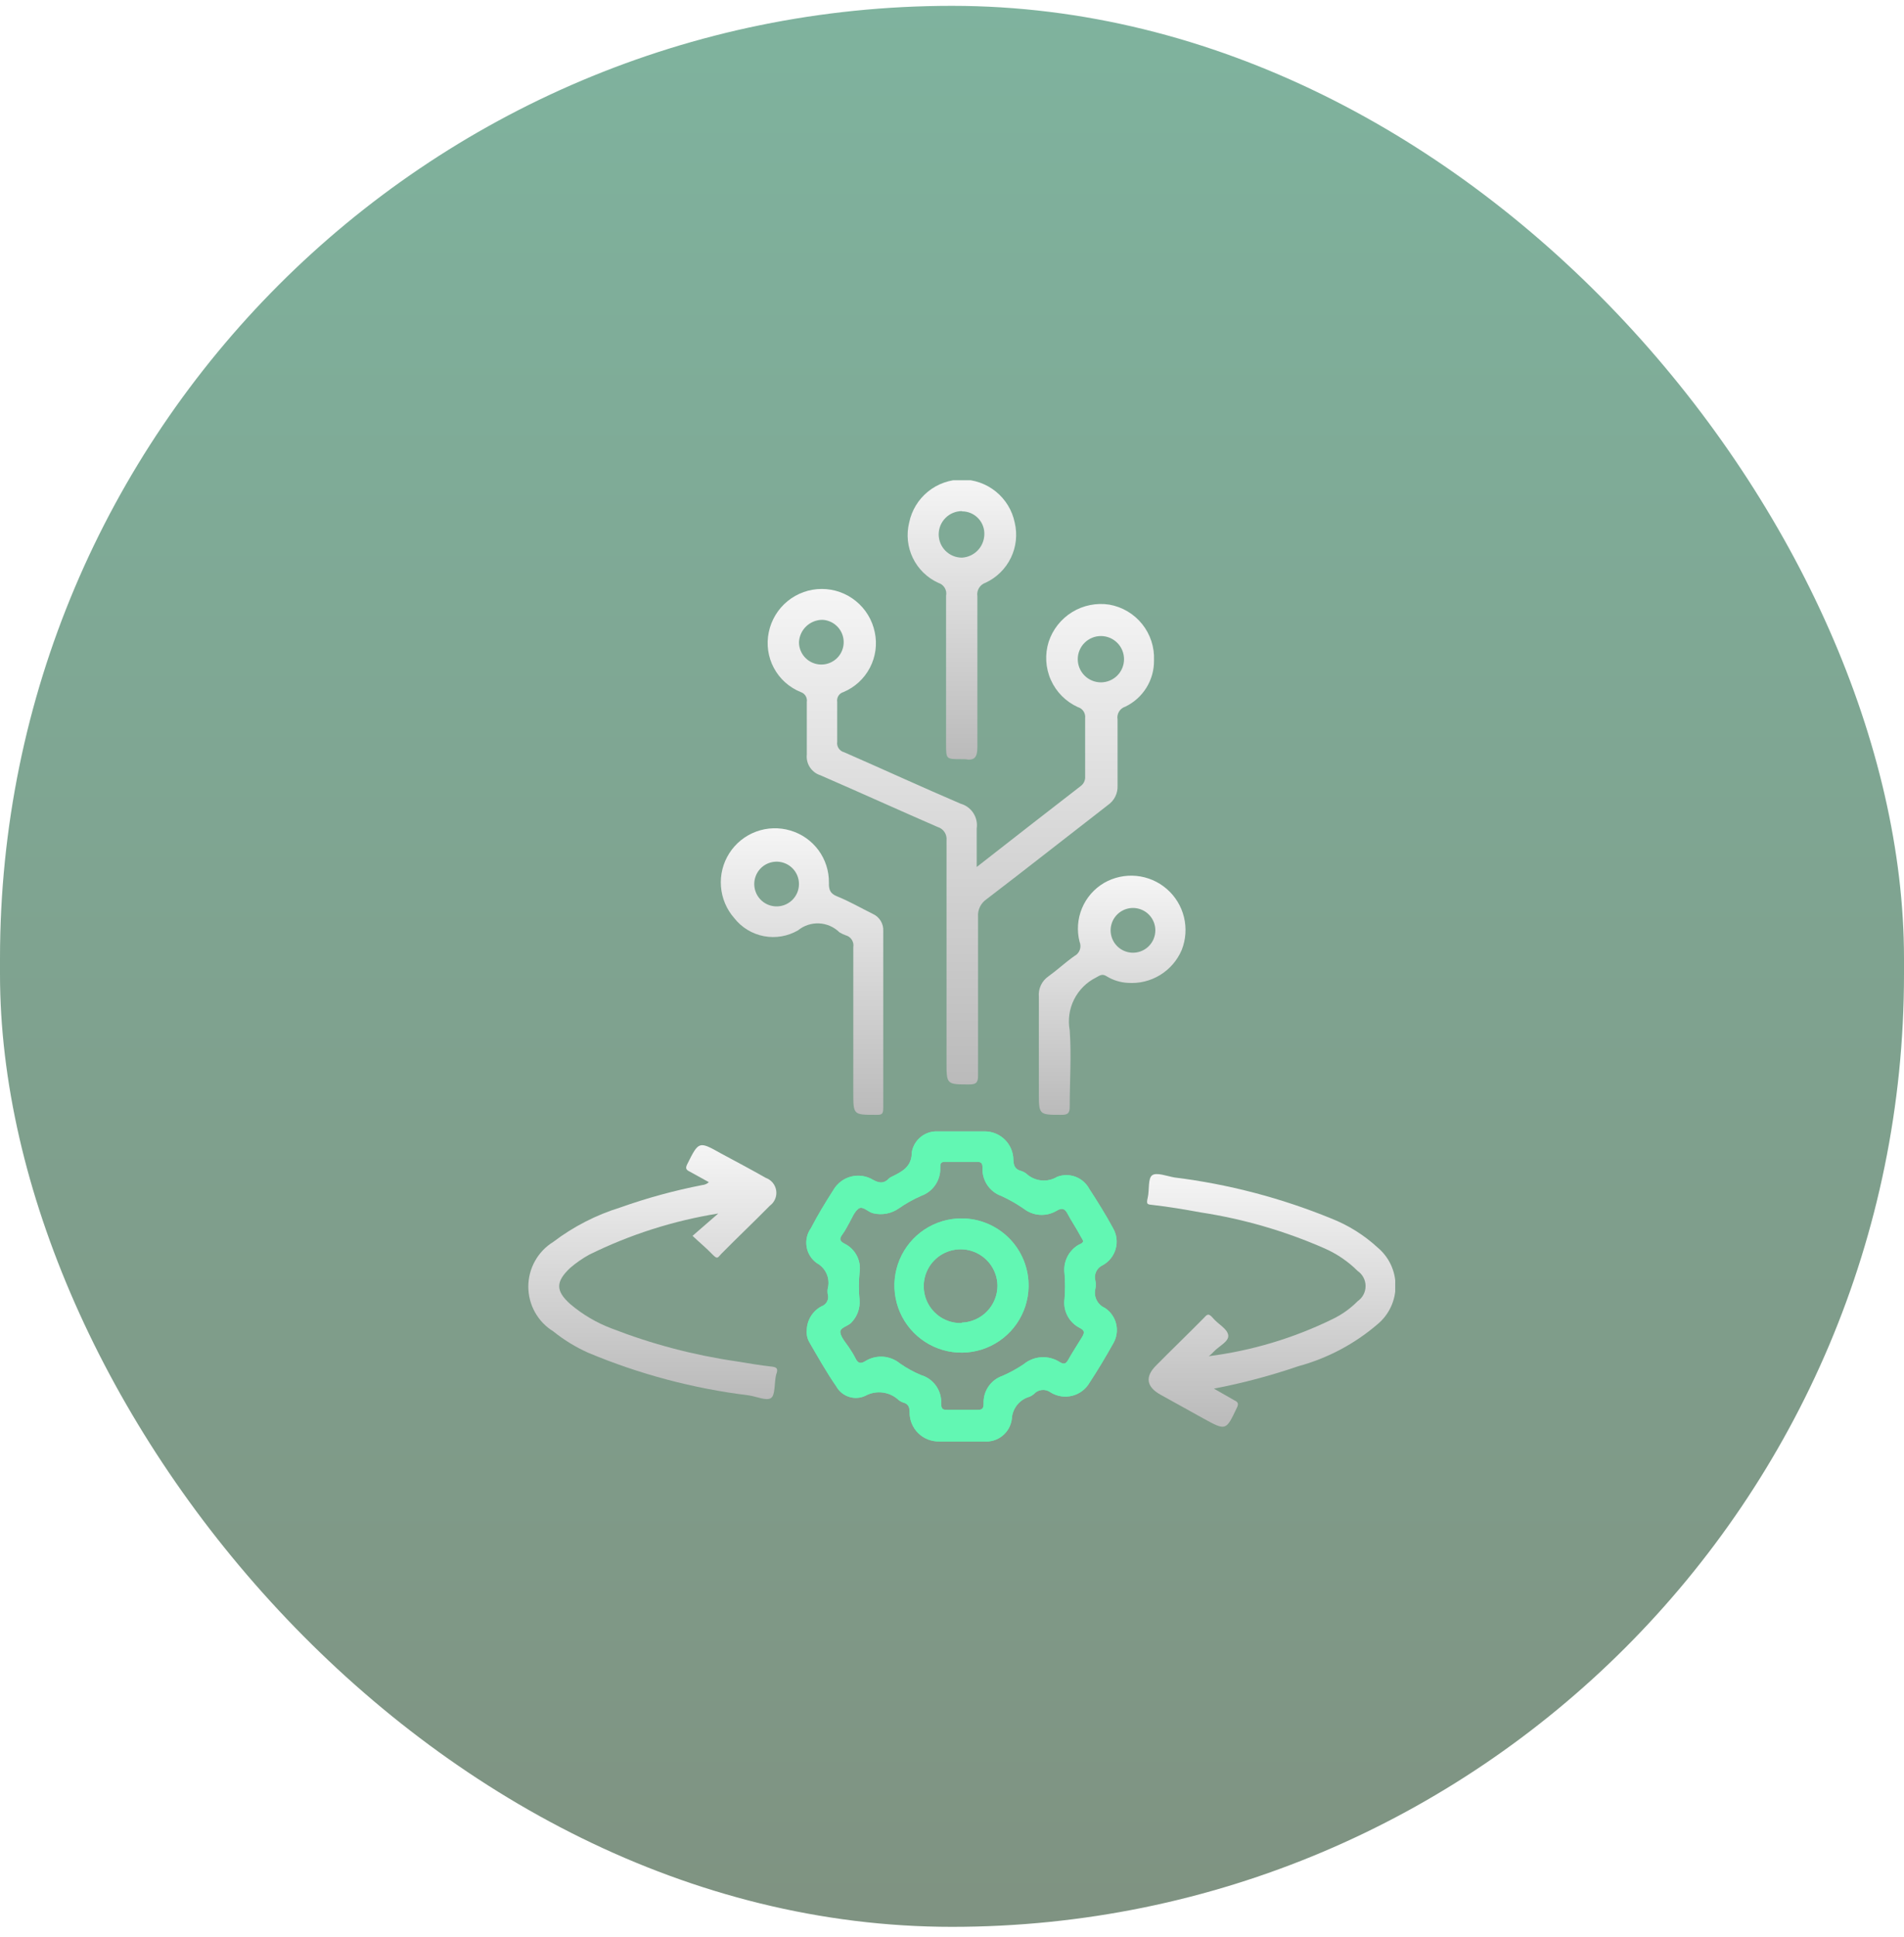 <svg xmlns="http://www.w3.org/2000/svg" width="119" height="121" viewBox="0 0 119 121" fill="none"><rect opacity="0.5" y="0.365" width="119" height="120" rx="59.5" fill="url(#paint0_linear_142_3163)"></rect><g clip-path="url(#clip0_142_3163)"><path d="M50.047 43.232C50.176 43.274 50.284 43.361 50.354 43.476C50.423 43.592 50.448 43.728 50.425 43.861C50.425 44.951 50.425 46.041 50.425 47.131C50.395 47.413 50.464 47.696 50.62 47.932C50.775 48.169 51.007 48.345 51.277 48.43C53.722 49.492 56.154 50.596 58.599 51.658C58.776 51.71 58.929 51.822 59.031 51.975C59.133 52.129 59.178 52.313 59.158 52.496C59.158 57.108 59.158 61.733 59.158 66.344C59.158 67.741 59.158 67.741 60.555 67.741C60.988 67.741 61.128 67.657 61.128 67.196C61.128 63.885 61.128 60.587 61.128 57.275C61.111 57.061 61.151 56.846 61.244 56.652C61.338 56.458 61.481 56.292 61.659 56.171C64.202 54.229 66.717 52.245 69.246 50.289C69.444 50.153 69.602 49.968 69.708 49.753C69.813 49.537 69.861 49.298 69.847 49.059C69.847 47.662 69.847 46.265 69.847 44.951C69.815 44.78 69.848 44.602 69.938 44.453C70.028 44.304 70.17 44.193 70.336 44.141C70.879 43.88 71.336 43.468 71.653 42.956C71.97 42.443 72.134 41.851 72.125 41.248C72.161 40.428 71.897 39.622 71.383 38.982C70.869 38.342 70.139 37.911 69.33 37.769C68.527 37.645 67.705 37.811 67.012 38.235C66.319 38.66 65.798 39.316 65.543 40.089C65.296 40.873 65.343 41.721 65.678 42.473C66.013 43.225 66.611 43.828 67.36 44.169C67.508 44.211 67.635 44.304 67.72 44.433C67.804 44.561 67.84 44.715 67.821 44.867C67.821 46.083 67.821 47.299 67.821 48.5C67.83 48.619 67.808 48.739 67.756 48.847C67.705 48.955 67.626 49.047 67.528 49.115C65.404 50.764 63.266 52.413 61.044 54.159C61.044 53.279 61.044 52.511 61.044 51.756C61.094 51.419 61.02 51.076 60.834 50.79C60.649 50.505 60.366 50.297 60.038 50.205C57.593 49.157 55.19 48.053 52.758 46.991C52.617 46.955 52.495 46.867 52.415 46.746C52.335 46.625 52.303 46.478 52.325 46.334C52.325 45.51 52.325 44.686 52.325 43.847C52.303 43.715 52.331 43.578 52.403 43.465C52.475 43.351 52.587 43.269 52.716 43.232C53.427 42.934 54.012 42.396 54.369 41.712C54.726 41.029 54.834 40.242 54.672 39.488C54.515 38.726 54.1 38.041 53.496 37.55C52.893 37.058 52.139 36.79 51.361 36.79C50.583 36.79 49.828 37.058 49.225 37.55C48.622 38.041 48.207 38.726 48.049 39.488C47.888 40.247 48 41.039 48.366 41.724C48.731 42.409 49.327 42.943 50.047 43.232ZM67.36 41.178C67.36 40.795 67.512 40.427 67.784 40.156C68.055 39.885 68.423 39.732 68.806 39.732C69.19 39.732 69.558 39.885 69.829 40.156C70.1 40.427 70.252 40.795 70.252 41.178C70.252 41.562 70.1 41.93 69.829 42.201C69.558 42.472 69.19 42.625 68.806 42.625C68.423 42.625 68.055 42.472 67.784 42.201C67.512 41.93 67.36 41.562 67.36 41.178ZM51.403 38.719C51.676 38.733 51.939 38.826 52.159 38.988C52.38 39.15 52.548 39.372 52.643 39.628C52.738 39.885 52.756 40.163 52.694 40.429C52.633 40.696 52.495 40.938 52.297 41.127C52.099 41.315 51.85 41.441 51.581 41.49C51.312 41.538 51.035 41.507 50.783 41.399C50.532 41.292 50.318 41.113 50.167 40.885C50.017 40.657 49.936 40.39 49.936 40.117C49.954 39.74 50.116 39.384 50.389 39.124C50.663 38.864 51.026 38.719 51.403 38.719Z" fill="url(#paint1_linear_142_3163)"></path><path d="M48.287 85.375C47.532 85.291 46.764 85.165 46.023 85.04C43.355 84.652 40.739 83.963 38.226 82.986C37.283 82.63 36.409 82.115 35.641 81.463C34.719 80.638 34.719 80.065 35.641 79.199C36.007 78.884 36.405 78.608 36.829 78.375C39.373 77.119 42.09 76.253 44.891 75.804L43.284 77.201C43.759 77.648 44.151 77.969 44.5 78.333C44.849 78.696 44.849 78.57 45.073 78.333C46.079 77.313 47.113 76.335 48.119 75.314C48.264 75.208 48.377 75.064 48.446 74.898C48.516 74.732 48.539 74.551 48.513 74.373C48.487 74.195 48.413 74.027 48.3 73.888C48.186 73.749 48.037 73.643 47.867 73.582C46.959 73.065 46.037 72.576 45.073 72.059C43.675 71.276 43.675 71.276 42.949 72.73C42.837 72.967 42.865 73.065 43.089 73.177L44.304 73.847C44.189 73.953 44.041 74.017 43.885 74.029C42.148 74.368 40.439 74.835 38.771 75.426C37.259 75.893 35.84 76.622 34.579 77.578C34.102 77.872 33.709 78.283 33.436 78.773C33.163 79.262 33.02 79.813 33.02 80.373C33.02 80.933 33.163 81.484 33.436 81.973C33.709 82.462 34.102 82.873 34.579 83.167C35.242 83.7 35.969 84.146 36.745 84.495C39.955 85.842 43.336 86.74 46.791 87.164C47.281 87.234 47.909 87.527 48.189 87.331C48.468 87.136 48.384 86.367 48.51 85.864C48.65 85.501 48.552 85.417 48.287 85.375Z" fill="url(#paint2_linear_142_3163)"></path><path d="M83.191 76.111C80.058 74.831 76.769 73.971 73.41 73.554C72.921 73.47 72.293 73.219 72.013 73.414C71.734 73.61 71.845 74.35 71.734 74.811C71.622 75.272 71.734 75.231 72.055 75.272C73.047 75.384 74.039 75.552 75.031 75.734C77.714 76.143 80.331 76.904 82.814 77.997C83.574 78.335 84.265 78.808 84.854 79.394C85.007 79.5 85.132 79.641 85.218 79.805C85.304 79.969 85.349 80.152 85.349 80.338C85.349 80.523 85.304 80.706 85.218 80.87C85.132 81.035 85.007 81.175 84.854 81.281C84.401 81.741 83.871 82.119 83.289 82.399C80.854 83.591 78.238 84.375 75.548 84.718C75.66 84.636 75.763 84.542 75.856 84.439C76.177 84.089 76.82 83.81 76.764 83.405C76.708 82.999 76.135 82.72 75.828 82.357C75.52 81.993 75.45 82.105 75.213 82.357C74.235 83.349 73.229 84.313 72.251 85.305C71.552 86.004 71.65 86.632 72.53 87.122L75.227 88.617C76.624 89.385 76.624 89.371 77.295 87.96C77.434 87.68 77.379 87.583 77.141 87.471L75.87 86.744C77.656 86.403 79.416 85.936 81.137 85.347C82.966 84.851 84.66 83.954 86.098 82.72C86.45 82.428 86.733 82.061 86.927 81.647C87.121 81.233 87.222 80.781 87.222 80.324C87.222 79.866 87.121 79.414 86.927 79C86.733 78.586 86.45 78.22 86.098 77.927C85.25 77.147 84.264 76.531 83.191 76.111Z" fill="url(#paint3_linear_142_3163)"></path><path d="M52.465 58.239C52.585 58.311 52.711 58.372 52.842 58.421C53.004 58.461 53.145 58.561 53.236 58.701C53.327 58.842 53.361 59.011 53.331 59.175C53.331 60.838 53.331 62.487 53.331 64.136V68.244C53.331 69.641 53.331 69.641 54.728 69.641C55.092 69.641 55.203 69.641 55.203 69.194C55.203 65.519 55.203 61.858 55.203 58.183C55.219 57.953 55.164 57.722 55.044 57.525C54.923 57.327 54.745 57.172 54.533 57.08C53.792 56.716 53.135 56.325 52.311 55.99C51.892 55.822 51.794 55.584 51.808 55.137C51.816 54.407 51.586 53.694 51.153 53.106C50.719 52.519 50.105 52.089 49.404 51.882C48.7 51.67 47.947 51.694 47.257 51.949C46.568 52.204 45.98 52.677 45.584 53.297C45.187 53.916 45.003 54.647 45.06 55.38C45.117 56.113 45.41 56.808 45.897 57.359C46.358 57.944 47.016 58.342 47.747 58.481C48.479 58.62 49.236 58.489 49.88 58.114C50.251 57.813 50.719 57.66 51.196 57.683C51.673 57.706 52.124 57.904 52.465 58.239ZM48.454 56.618C48.182 56.602 47.921 56.506 47.702 56.343C47.484 56.18 47.318 55.957 47.225 55.7C47.132 55.444 47.116 55.166 47.179 54.901C47.242 54.636 47.381 54.394 47.579 54.207C47.778 54.02 48.026 53.895 48.295 53.848C48.563 53.8 48.84 53.832 49.09 53.94C49.341 54.048 49.554 54.227 49.705 54.454C49.855 54.682 49.935 54.949 49.935 55.221C49.936 55.412 49.897 55.601 49.822 55.776C49.746 55.951 49.636 56.109 49.497 56.24C49.358 56.371 49.194 56.472 49.015 56.537C48.836 56.602 48.645 56.63 48.454 56.618Z" fill="url(#paint4_linear_142_3163)"></path><path d="M58.654 36.414C58.82 36.465 58.96 36.577 59.048 36.727C59.136 36.877 59.165 37.054 59.129 37.224V46.474C59.129 47.424 59.129 47.424 60.066 47.424H60.303C60.904 47.536 61.086 47.312 61.086 46.67C61.086 43.54 61.086 40.396 61.086 37.252C61.056 37.072 61.092 36.887 61.187 36.731C61.282 36.574 61.429 36.457 61.602 36.4C62.292 36.079 62.85 35.529 63.181 34.844C63.512 34.159 63.596 33.381 63.419 32.641C63.262 31.882 62.848 31.201 62.248 30.712C61.647 30.223 60.896 29.956 60.121 29.956C59.347 29.956 58.596 30.223 57.995 30.712C57.394 31.201 56.981 31.882 56.824 32.641C56.638 33.385 56.72 34.17 57.054 34.859C57.389 35.549 57.955 36.099 58.654 36.414ZM60.121 31.942C60.313 31.942 60.503 31.981 60.68 32.057C60.856 32.133 61.014 32.245 61.146 32.386C61.277 32.526 61.378 32.692 61.442 32.873C61.506 33.053 61.532 33.246 61.519 33.437C61.499 33.801 61.345 34.145 61.087 34.403C60.829 34.661 60.485 34.815 60.121 34.835C59.736 34.835 59.366 34.682 59.094 34.409C58.821 34.136 58.668 33.767 58.668 33.382C58.668 32.996 58.821 32.626 59.094 32.354C59.366 32.081 59.736 31.928 60.121 31.928V31.942Z" fill="url(#paint5_linear_142_3163)"></path><path d="M73.857 59.343C74.116 58.689 74.165 57.97 73.997 57.286C73.829 56.602 73.453 55.988 72.92 55.528C72.388 55.067 71.725 54.784 71.024 54.716C70.324 54.649 69.619 54.801 69.009 55.151C68.388 55.514 67.903 56.069 67.626 56.732C67.349 57.395 67.294 58.13 67.472 58.826C67.541 58.989 67.546 59.171 67.487 59.337C67.427 59.502 67.307 59.64 67.15 59.721C66.591 60.112 66.088 60.587 65.543 60.978C65.333 61.119 65.164 61.314 65.056 61.543C64.948 61.772 64.904 62.026 64.929 62.278C64.929 63.395 64.929 64.527 64.929 65.659V68.244C64.929 69.641 64.929 69.641 66.326 69.641C66.731 69.641 66.857 69.558 66.857 69.124C66.857 67.531 66.969 65.939 66.857 64.36C66.736 63.706 66.831 63.03 67.129 62.435C67.427 61.84 67.91 61.358 68.506 61.062C68.757 60.922 68.897 60.81 69.176 60.992C69.574 61.234 70.025 61.374 70.49 61.397C71.195 61.448 71.899 61.278 72.502 60.91C73.106 60.541 73.58 59.994 73.857 59.343ZM70.727 59.511C70.455 59.495 70.194 59.399 69.975 59.236C69.757 59.073 69.591 58.849 69.498 58.593C69.405 58.337 69.389 58.059 69.452 57.793C69.515 57.528 69.654 57.287 69.852 57.1C70.051 56.913 70.299 56.788 70.568 56.74C70.837 56.693 71.113 56.725 71.364 56.833C71.614 56.941 71.828 57.119 71.978 57.347C72.128 57.575 72.208 57.841 72.209 58.114C72.209 58.304 72.17 58.493 72.095 58.669C72.019 58.844 71.909 59.002 71.77 59.133C71.631 59.264 71.467 59.365 71.288 59.43C71.109 59.495 70.918 59.523 70.727 59.511Z" fill="url(#paint6_linear_142_3163)"></path></g><g filter="url(#filter0_f_142_3163)"><path d="M68.924 79.031C69.119 78.924 69.291 78.778 69.429 78.603C69.567 78.428 69.669 78.228 69.729 78.013C69.789 77.799 69.806 77.574 69.778 77.353C69.75 77.132 69.678 76.919 69.567 76.726C69.106 75.873 68.589 75.049 68.072 74.252C67.884 73.908 67.579 73.644 67.212 73.507C66.844 73.371 66.44 73.373 66.074 73.512C65.775 73.694 65.425 73.773 65.077 73.737C64.729 73.702 64.402 73.554 64.145 73.316C64.049 73.241 63.94 73.184 63.824 73.148C63.461 73.051 63.349 72.841 63.335 72.464C63.335 71.992 63.148 71.539 62.816 71.204C62.484 70.869 62.032 70.679 61.56 70.675C60.582 70.675 59.59 70.675 58.598 70.675C58.22 70.659 57.849 70.78 57.554 71.017C57.258 71.253 57.058 71.588 56.991 71.961C56.991 72.897 56.376 73.19 55.72 73.512C55.663 73.536 55.612 73.569 55.566 73.61C55.258 73.945 54.965 73.917 54.574 73.707C54.37 73.582 54.143 73.499 53.907 73.462C53.671 73.426 53.429 73.438 53.197 73.496C52.965 73.555 52.748 73.659 52.557 73.804C52.366 73.948 52.206 74.129 52.087 74.336C51.584 75.119 51.108 75.901 50.689 76.712C50.568 76.879 50.481 77.069 50.434 77.27C50.387 77.472 50.38 77.68 50.414 77.884C50.447 78.088 50.521 78.284 50.631 78.459C50.741 78.634 50.884 78.786 51.053 78.905C51.327 79.054 51.543 79.291 51.667 79.577C51.791 79.863 51.816 80.182 51.737 80.484C51.716 80.605 51.716 80.727 51.737 80.848C51.782 80.999 51.766 81.163 51.693 81.303C51.62 81.444 51.496 81.551 51.346 81.602C51.072 81.745 50.842 81.96 50.679 82.223C50.517 82.486 50.429 82.788 50.424 83.097C50.397 83.344 50.446 83.592 50.564 83.81C51.108 84.746 51.639 85.696 52.268 86.605C52.44 86.914 52.723 87.147 53.061 87.256C53.398 87.365 53.764 87.342 54.085 87.191C54.419 87.009 54.802 86.938 55.178 86.988C55.555 87.038 55.906 87.207 56.181 87.471C56.261 87.531 56.351 87.578 56.446 87.611C56.768 87.694 56.851 87.89 56.851 88.225C56.849 88.468 56.896 88.709 56.99 88.933C57.083 89.157 57.22 89.36 57.394 89.529C57.568 89.699 57.773 89.832 58 89.92C58.226 90.008 58.467 90.049 58.71 90.042C59.632 90.042 60.568 90.042 61.504 90.042C61.918 90.078 62.329 89.952 62.652 89.692C62.975 89.431 63.184 89.056 63.237 88.644C63.252 88.323 63.368 88.015 63.569 87.764C63.77 87.513 64.045 87.332 64.355 87.247C64.445 87.208 64.53 87.156 64.606 87.094C64.736 86.944 64.918 86.849 65.115 86.828C65.312 86.808 65.51 86.862 65.668 86.982C65.867 87.105 66.089 87.186 66.32 87.222C66.551 87.257 66.787 87.246 67.014 87.189C67.241 87.132 67.454 87.029 67.64 86.888C67.827 86.747 67.983 86.57 68.1 86.367C68.612 85.584 69.101 84.774 69.567 83.936C69.788 83.569 69.858 83.13 69.761 82.713C69.665 82.296 69.409 81.933 69.05 81.7C68.826 81.602 68.644 81.427 68.536 81.207C68.428 80.987 68.403 80.736 68.463 80.498C68.492 80.337 68.492 80.171 68.463 80.009C68.409 79.818 68.426 79.614 68.511 79.434C68.596 79.254 68.742 79.111 68.924 79.031ZM66.535 81.127C66.482 81.49 66.544 81.859 66.712 82.185C66.88 82.511 67.145 82.776 67.471 82.944C67.806 83.111 67.792 83.251 67.625 83.53C67.457 83.81 67.038 84.453 66.772 84.928C66.632 85.179 66.521 85.263 66.227 85.081C65.886 84.864 65.484 84.76 65.08 84.785C64.675 84.81 64.29 84.963 63.978 85.221C63.559 85.504 63.114 85.747 62.65 85.948C62.294 86.071 61.987 86.306 61.775 86.619C61.563 86.931 61.459 87.304 61.477 87.68C61.477 88.016 61.365 88.072 61.071 88.072C60.456 88.072 59.856 88.072 59.255 88.072C58.975 88.072 58.822 88.072 58.822 87.68C58.843 87.282 58.73 86.889 58.499 86.564C58.268 86.239 57.933 86.002 57.55 85.892C57.088 85.697 56.648 85.453 56.237 85.165C55.937 84.921 55.569 84.776 55.183 84.751C54.797 84.726 54.413 84.822 54.085 85.025C53.749 85.235 53.61 85.137 53.456 84.83C53.302 84.522 53.191 84.383 53.051 84.159C52.911 83.936 52.562 83.558 52.52 83.237C52.478 82.916 53.009 82.86 53.232 82.594C53.407 82.409 53.541 82.188 53.626 81.948C53.71 81.707 53.743 81.451 53.721 81.197C53.666 80.635 53.666 80.068 53.721 79.506C53.78 79.143 53.721 78.771 53.553 78.444C53.384 78.117 53.115 77.852 52.785 77.69C52.464 77.522 52.45 77.382 52.646 77.117C52.841 76.851 52.939 76.628 53.079 76.39C53.218 76.153 53.4 75.678 53.666 75.496C53.931 75.314 54.252 75.719 54.574 75.789C54.848 75.855 55.133 75.862 55.41 75.809C55.688 75.756 55.95 75.644 56.181 75.482C56.62 75.176 57.088 74.914 57.578 74.7C57.933 74.573 58.24 74.337 58.453 74.026C58.666 73.715 58.776 73.344 58.766 72.967C58.766 72.701 58.766 72.562 59.115 72.576C59.758 72.576 60.401 72.576 61.043 72.576C61.351 72.576 61.407 72.673 61.407 72.953C61.388 73.335 61.494 73.713 61.708 74.03C61.922 74.348 62.233 74.587 62.594 74.713C63.082 74.939 63.549 75.205 63.992 75.51C64.28 75.733 64.629 75.865 64.992 75.887C65.356 75.909 65.718 75.822 66.032 75.636C66.409 75.412 66.563 75.51 66.744 75.859C66.926 76.209 67.289 76.754 67.555 77.257C67.607 77.337 67.653 77.421 67.695 77.508C67.695 77.676 67.499 77.704 67.387 77.773C67.086 77.956 66.845 78.222 66.693 78.54C66.542 78.858 66.487 79.213 66.535 79.562C66.576 80.083 66.576 80.606 66.535 81.127Z" fill="#62F7B3"></path><path d="M60.093 76.111C59.268 76.111 58.461 76.355 57.773 76.812C57.086 77.269 56.549 77.919 56.229 78.68C55.91 79.441 55.822 80.279 55.977 81.09C56.132 81.901 56.523 82.648 57.101 83.237C57.679 83.827 58.418 84.233 59.225 84.404C60.033 84.575 60.873 84.504 61.64 84.199C62.408 83.895 63.068 83.37 63.538 82.692C64.009 82.014 64.269 81.212 64.285 80.387C64.296 79.829 64.196 79.275 63.991 78.757C63.785 78.238 63.478 77.766 63.088 77.368C62.697 76.97 62.231 76.654 61.717 76.438C61.203 76.222 60.651 76.111 60.093 76.111ZM60.093 82.65C59.637 82.661 59.188 82.536 58.802 82.292C58.417 82.047 58.113 81.693 57.928 81.276C57.744 80.858 57.688 80.395 57.767 79.945C57.846 79.496 58.057 79.08 58.373 78.75C58.689 78.421 59.096 78.192 59.542 78.094C59.987 77.996 60.453 78.032 60.878 78.198C61.303 78.365 61.669 78.653 61.93 79.028C62.191 79.403 62.335 79.846 62.343 80.303C62.344 80.901 62.113 81.477 61.699 81.909C61.285 82.341 60.719 82.597 60.121 82.622L60.093 82.65Z" fill="#62F7B3"></path></g><path d="M68.924 79.031C69.119 78.924 69.291 78.778 69.429 78.603C69.567 78.428 69.669 78.228 69.729 78.013C69.789 77.799 69.806 77.574 69.778 77.353C69.75 77.132 69.678 76.919 69.567 76.726C69.106 75.873 68.589 75.049 68.072 74.252C67.884 73.908 67.579 73.644 67.212 73.507C66.844 73.371 66.44 73.373 66.074 73.512C65.775 73.694 65.425 73.773 65.077 73.737C64.729 73.702 64.402 73.554 64.145 73.316C64.049 73.241 63.94 73.184 63.824 73.148C63.461 73.051 63.349 72.841 63.335 72.464C63.335 71.992 63.148 71.539 62.816 71.204C62.484 70.869 62.032 70.679 61.56 70.675C60.582 70.675 59.59 70.675 58.598 70.675C58.22 70.659 57.849 70.78 57.554 71.017C57.258 71.253 57.058 71.588 56.991 71.961C56.991 72.897 56.376 73.19 55.72 73.512C55.663 73.536 55.612 73.569 55.566 73.61C55.258 73.945 54.965 73.917 54.574 73.707C54.37 73.582 54.143 73.499 53.907 73.462C53.671 73.426 53.429 73.438 53.197 73.496C52.965 73.555 52.748 73.659 52.557 73.804C52.366 73.948 52.206 74.129 52.087 74.336C51.584 75.119 51.108 75.901 50.689 76.712C50.568 76.879 50.481 77.069 50.434 77.27C50.387 77.472 50.38 77.68 50.414 77.884C50.447 78.088 50.521 78.284 50.631 78.459C50.741 78.634 50.884 78.786 51.053 78.905C51.327 79.054 51.543 79.291 51.667 79.577C51.791 79.863 51.816 80.182 51.737 80.484C51.716 80.605 51.716 80.727 51.737 80.848C51.782 80.999 51.766 81.163 51.693 81.303C51.62 81.444 51.496 81.551 51.346 81.602C51.072 81.745 50.842 81.96 50.679 82.223C50.517 82.486 50.429 82.788 50.424 83.097C50.397 83.344 50.446 83.592 50.564 83.81C51.108 84.746 51.639 85.696 52.268 86.605C52.44 86.914 52.723 87.147 53.061 87.256C53.398 87.365 53.764 87.342 54.085 87.191C54.419 87.009 54.802 86.938 55.178 86.988C55.555 87.038 55.906 87.207 56.181 87.471C56.261 87.531 56.351 87.578 56.446 87.611C56.768 87.694 56.851 87.89 56.851 88.225C56.849 88.468 56.896 88.709 56.99 88.933C57.083 89.157 57.22 89.36 57.394 89.529C57.568 89.699 57.773 89.832 58 89.92C58.226 90.008 58.467 90.049 58.71 90.042C59.632 90.042 60.568 90.042 61.504 90.042C61.918 90.078 62.329 89.952 62.652 89.692C62.975 89.431 63.184 89.056 63.237 88.644C63.252 88.323 63.368 88.015 63.569 87.764C63.77 87.513 64.045 87.332 64.355 87.247C64.445 87.208 64.53 87.156 64.606 87.094C64.736 86.944 64.918 86.849 65.115 86.828C65.312 86.808 65.51 86.862 65.668 86.982C65.867 87.105 66.089 87.186 66.32 87.222C66.551 87.257 66.787 87.246 67.014 87.189C67.241 87.132 67.454 87.029 67.64 86.888C67.827 86.747 67.983 86.57 68.1 86.367C68.612 85.584 69.101 84.774 69.567 83.936C69.788 83.569 69.858 83.13 69.761 82.713C69.665 82.296 69.409 81.933 69.05 81.7C68.826 81.602 68.644 81.427 68.536 81.207C68.428 80.987 68.403 80.736 68.463 80.498C68.492 80.337 68.492 80.171 68.463 80.009C68.409 79.818 68.426 79.614 68.511 79.434C68.596 79.254 68.742 79.111 68.924 79.031ZM66.535 81.127C66.482 81.49 66.544 81.859 66.712 82.185C66.88 82.511 67.145 82.776 67.471 82.944C67.806 83.111 67.792 83.251 67.625 83.53C67.457 83.81 67.038 84.453 66.772 84.928C66.632 85.179 66.521 85.263 66.227 85.081C65.886 84.864 65.484 84.76 65.08 84.785C64.675 84.81 64.29 84.963 63.978 85.221C63.559 85.504 63.114 85.747 62.65 85.948C62.294 86.071 61.987 86.306 61.775 86.619C61.563 86.931 61.459 87.304 61.477 87.68C61.477 88.016 61.365 88.072 61.071 88.072C60.456 88.072 59.856 88.072 59.255 88.072C58.975 88.072 58.822 88.072 58.822 87.68C58.843 87.282 58.73 86.889 58.499 86.564C58.268 86.239 57.933 86.002 57.55 85.892C57.088 85.697 56.648 85.453 56.237 85.165C55.937 84.921 55.569 84.776 55.183 84.751C54.797 84.726 54.413 84.822 54.085 85.025C53.749 85.235 53.61 85.137 53.456 84.83C53.302 84.522 53.191 84.383 53.051 84.159C52.911 83.936 52.562 83.558 52.52 83.237C52.478 82.916 53.009 82.86 53.232 82.594C53.407 82.409 53.541 82.188 53.626 81.948C53.71 81.707 53.743 81.451 53.721 81.197C53.666 80.635 53.666 80.068 53.721 79.506C53.78 79.143 53.721 78.771 53.553 78.444C53.384 78.117 53.115 77.852 52.785 77.69C52.464 77.522 52.45 77.382 52.646 77.117C52.841 76.851 52.939 76.628 53.079 76.39C53.218 76.153 53.4 75.678 53.666 75.496C53.931 75.314 54.252 75.719 54.574 75.789C54.848 75.855 55.133 75.862 55.41 75.809C55.688 75.756 55.95 75.644 56.181 75.482C56.62 75.176 57.088 74.914 57.578 74.7C57.933 74.573 58.24 74.337 58.453 74.026C58.666 73.715 58.776 73.344 58.766 72.967C58.766 72.701 58.766 72.562 59.115 72.576C59.758 72.576 60.401 72.576 61.043 72.576C61.351 72.576 61.407 72.673 61.407 72.953C61.388 73.335 61.494 73.713 61.708 74.03C61.922 74.348 62.233 74.587 62.594 74.713C63.082 74.939 63.549 75.205 63.992 75.51C64.28 75.733 64.629 75.865 64.992 75.887C65.356 75.909 65.718 75.822 66.032 75.636C66.409 75.412 66.563 75.51 66.744 75.859C66.926 76.209 67.289 76.754 67.555 77.257C67.607 77.337 67.653 77.421 67.695 77.508C67.695 77.676 67.499 77.704 67.387 77.773C67.086 77.956 66.845 78.222 66.693 78.54C66.542 78.858 66.487 79.213 66.535 79.562C66.576 80.083 66.576 80.606 66.535 81.127Z" fill="#62F7B3"></path><path d="M60.093 76.111C59.268 76.111 58.461 76.355 57.773 76.812C57.086 77.269 56.549 77.919 56.229 78.68C55.91 79.441 55.822 80.279 55.977 81.09C56.132 81.901 56.523 82.648 57.101 83.237C57.679 83.827 58.418 84.233 59.225 84.404C60.033 84.575 60.873 84.504 61.64 84.199C62.408 83.895 63.068 83.37 63.538 82.692C64.009 82.014 64.269 81.212 64.285 80.387C64.296 79.829 64.196 79.275 63.991 78.757C63.785 78.238 63.478 77.766 63.088 77.368C62.697 76.97 62.231 76.654 61.717 76.438C61.203 76.222 60.651 76.111 60.093 76.111ZM60.093 82.65C59.637 82.661 59.188 82.536 58.802 82.292C58.417 82.047 58.113 81.693 57.928 81.276C57.744 80.858 57.688 80.395 57.767 79.945C57.846 79.496 58.057 79.08 58.373 78.75C58.689 78.421 59.096 78.192 59.542 78.094C59.987 77.996 60.453 78.032 60.878 78.198C61.303 78.365 61.669 78.653 61.93 79.028C62.191 79.403 62.335 79.846 62.343 80.303C62.344 80.901 62.113 81.477 61.699 81.909C61.285 82.341 60.719 82.597 60.121 82.622L60.093 82.65Z" fill="#62F7B3"></path><defs><filter id="filter0_f_142_3163" x="42.393" y="62.674" width="35.411" height="35.374" filterUnits="userSpaceOnUse" color-interpolation-filters="sRGB"><feGaussianBlur stdDeviation="4"></feGaussianBlur></filter><linearGradient id="paint0_linear_142_3163" x1="59.5" y1="-6.752" x2="59.5" y2="127.038" gradientUnits="userSpaceOnUse"><stop stop-color="#006B41"></stop><stop offset="1" stop-color="#012402"></stop></linearGradient><linearGradient id="paint1_linear_142_3163" x1="60.053" y1="36.79" x2="60.053" y2="67.741" gradientUnits="userSpaceOnUse"><stop stop-color="#F5F5F5"></stop><stop offset="1" stop-color="#BABABA"></stop></linearGradient><linearGradient id="paint2_linear_142_3163" x1="40.797" y1="71.537" x2="40.797" y2="87.397" gradientUnits="userSpaceOnUse"><stop stop-color="#F5F5F5"></stop><stop offset="1" stop-color="#BABABA"></stop></linearGradient><linearGradient id="paint3_linear_142_3163" x1="79.457" y1="73.341" x2="79.457" y2="89.125" gradientUnits="userSpaceOnUse"><stop stop-color="#F5F5F5"></stop><stop offset="1" stop-color="#BABABA"></stop></linearGradient><linearGradient id="paint4_linear_142_3163" x1="50.128" y1="51.739" x2="50.128" y2="69.641" gradientUnits="userSpaceOnUse"><stop stop-color="#F5F5F5"></stop><stop offset="1" stop-color="#BABABA"></stop></linearGradient><linearGradient id="paint5_linear_142_3163" x1="60.118" y1="29.956" x2="60.118" y2="47.452" gradientUnits="userSpaceOnUse"><stop stop-color="#F5F5F5"></stop><stop offset="1" stop-color="#BABABA"></stop></linearGradient><linearGradient id="paint6_linear_142_3163" x1="69.508" y1="54.701" x2="69.508" y2="69.641" gradientUnits="userSpaceOnUse"><stop stop-color="#F5F5F5"></stop><stop offset="1" stop-color="#BABABA"></stop></linearGradient><clipPath id="clip0_142_3163"><rect width="54.201" height="60" fill="white" transform="translate(33 30)"></rect></clipPath></defs></svg>